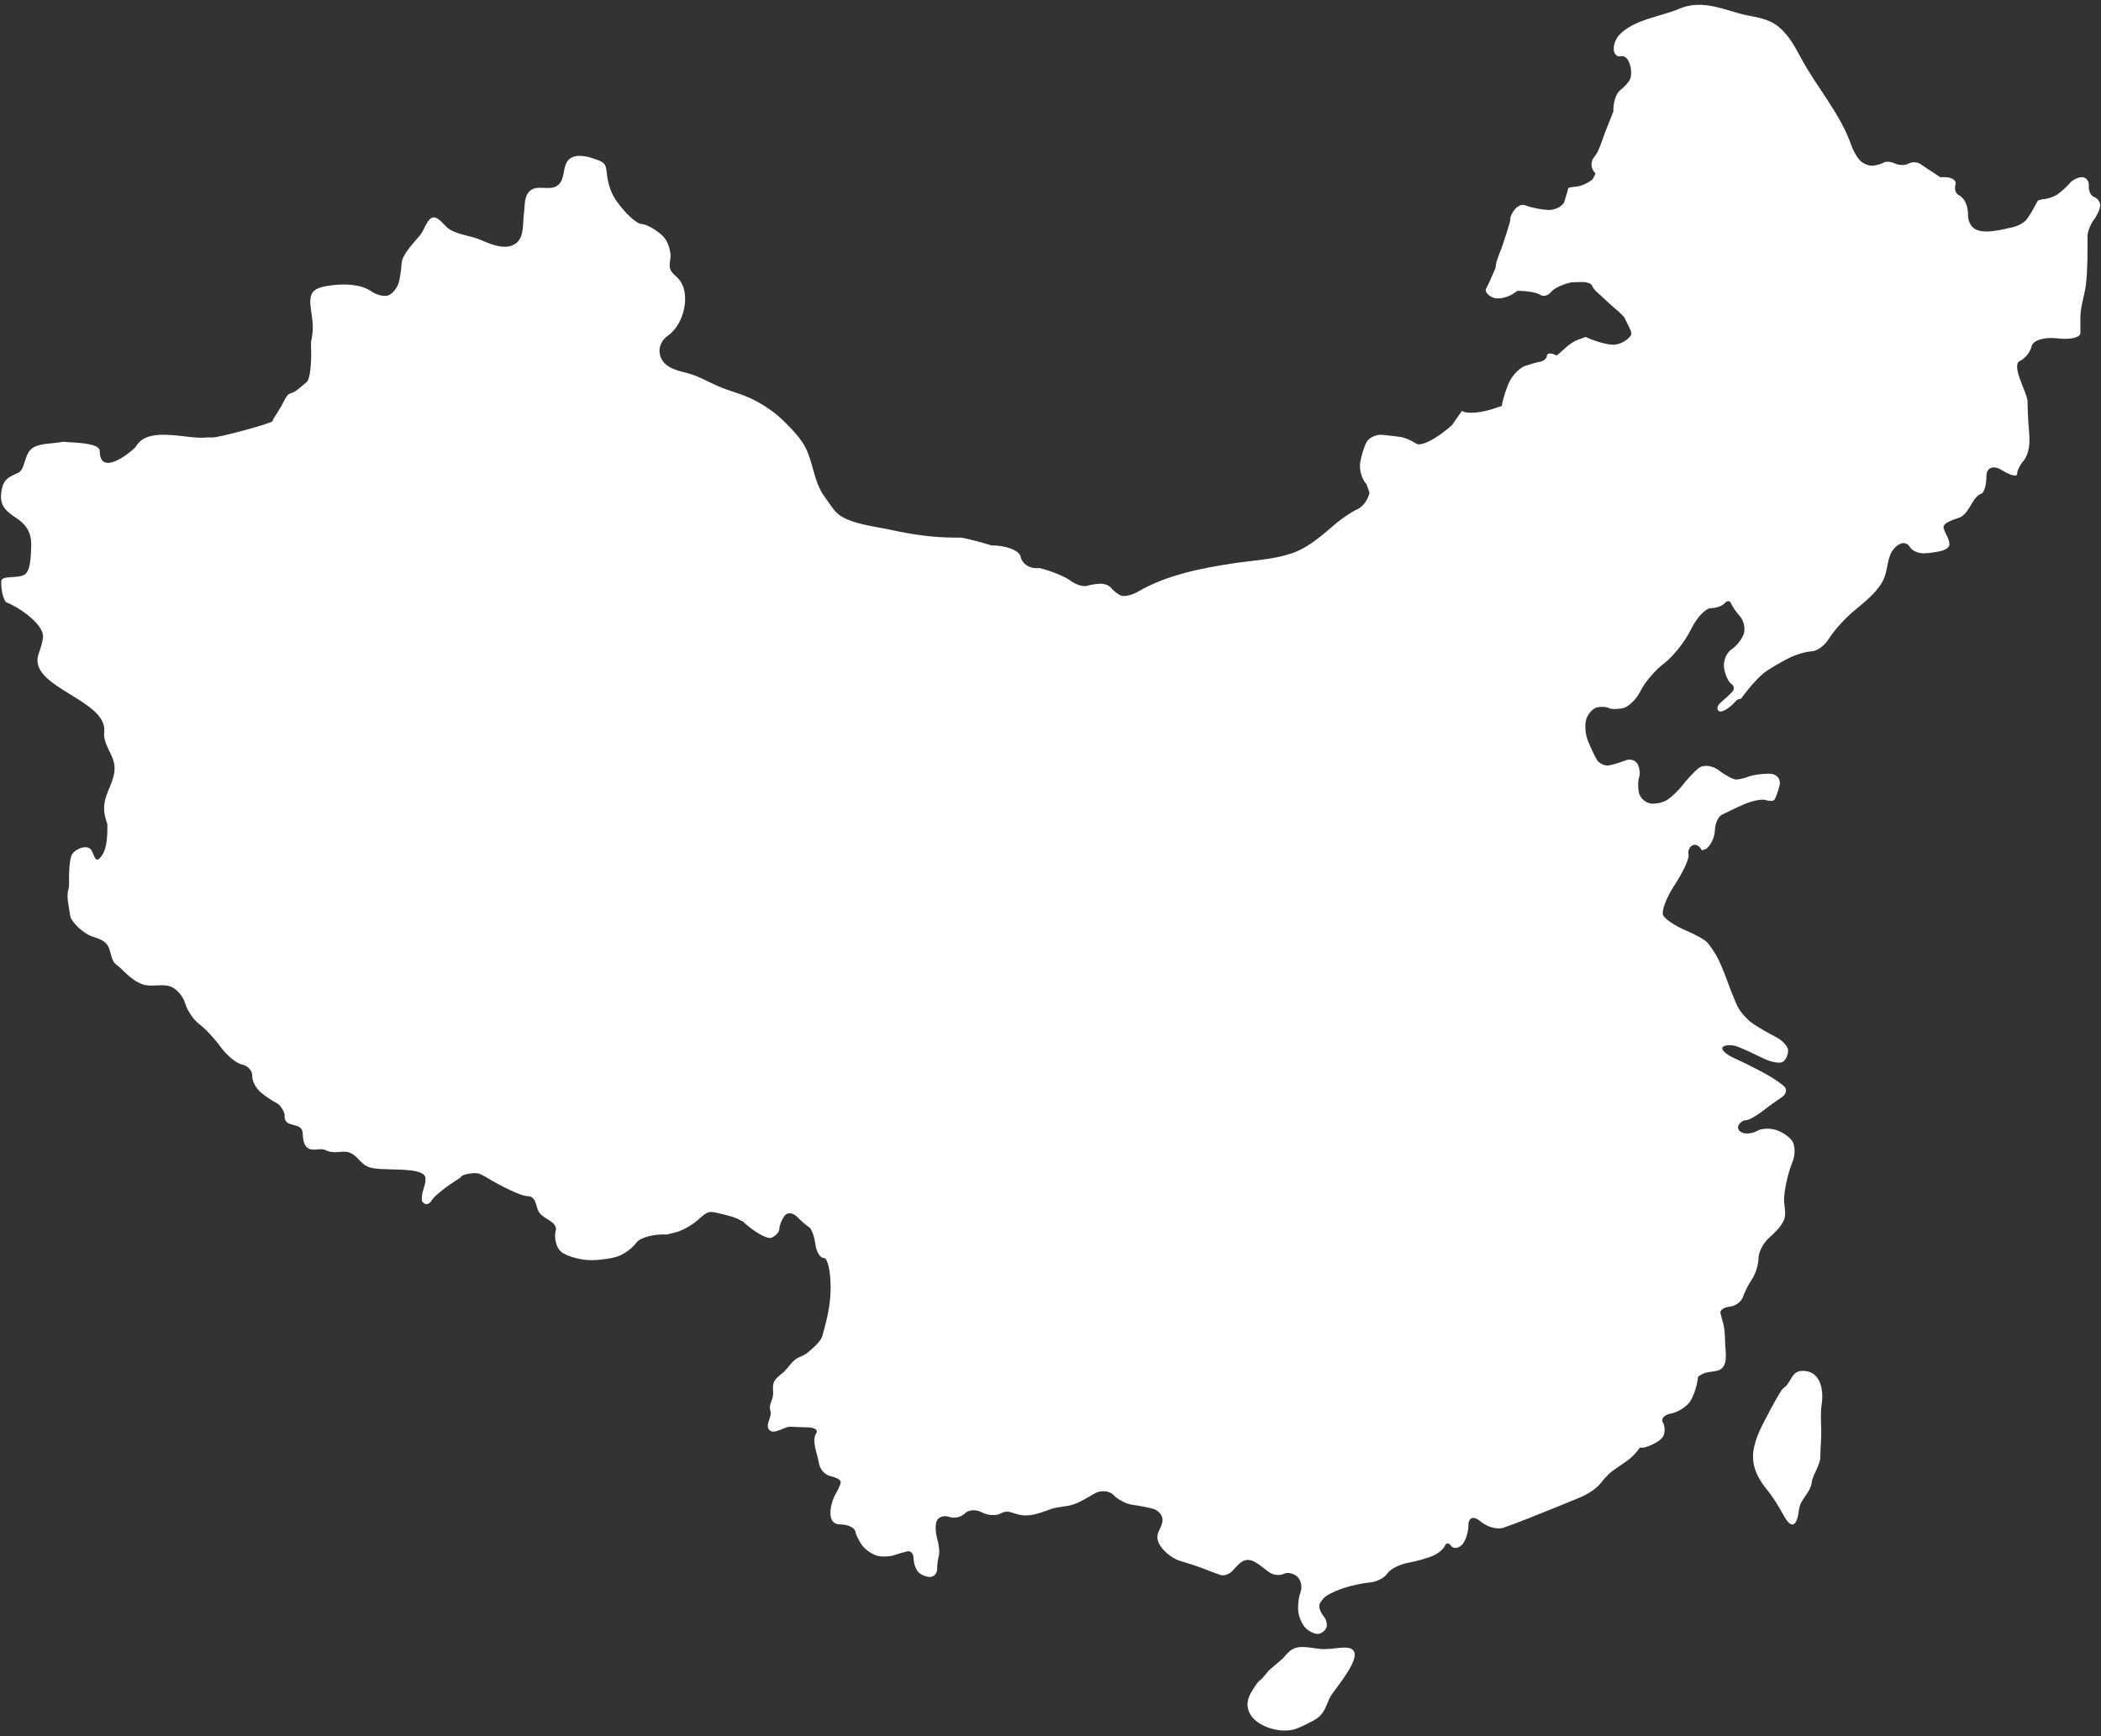 <?xml version="1.0" encoding="UTF-8" standalone="no"?><svg xmlns="http://www.w3.org/2000/svg" xmlns:xlink="http://www.w3.org/1999/xlink" fill="#000000" height="131.4" preserveAspectRatio="xMidYMid meet" version="1" viewBox="10.5 24.3 159.0 131.4" width="159" zoomAndPan="magnify"><rect x="10.5" y="24.3" width="159.0" height="131.4" fill="#333333" stroke="none"/><g><g id="change1_1"><path d="M66.68,116.72c0.89,0.83,1.88,1.4,2.21,1.26s0.59-0.44,0.59-0.67c0-0.24,0.17-0.67,0.38-0.97 s0.64-0.27,0.97,0.07s0.74,0.68,0.91,0.78s0.38,0.66,0.46,1.25c0.07,0.59,0.36,1.08,0.65,1.08s0.51,1,0.51,2.23 c0,1.32-0.27,2.39-0.62,3.65c-0.13,0.47-0.75,0.96-1.12,1.28c-0.29,0.25-0.68,0.31-0.97,0.55c-0.3,0.24-0.52,0.61-0.8,0.88 c-0.26,0.25-0.65,0.47-0.79,0.82c-0.13,0.34,0,0.75-0.08,1.1c-0.09,0.41-0.31,0.62-0.17,1.1c0.11,0.39-0.36,0.96-0.15,1.32 c0.33,0.56,1.18-0.19,1.66-0.16c0.28,0.01,0.9,0.04,1.37,0.05c0.47,0.01,0.74,0.21,0.59,0.43c-0.38,0.57,0.07,1.54,0.17,2.15 c0.07,0.45,0.25,0.78,0.64,1.01c0.24,0.14,1.15,0.22,1.02,0.66c-0.06,0.19-0.22,0.53-0.35,0.75c-0.36,0.59-0.85,2.34,0.32,2.34 c0.58,0,1.1,0.25,1.16,0.56c0.06,0.31,0.33,0.82,0.59,1.13c0.27,0.31,0.77,0.63,1.13,0.7c0.36,0.07,0.89,0.05,1.18-0.05 c0.3-0.1,0.76-0.24,1.02-0.3c0.27-0.06,0.48,0.18,0.48,0.54s0.16,0.81,0.35,1.02c0.19,0.21,0.59,0.38,0.89,0.38 s0.54-0.27,0.54-0.59s0.06-0.79,0.13-1.02c0.07-0.24,0.01-0.83-0.13-1.32s-0.15-1.11,0-1.37s0.57-0.38,0.94-0.24 c0.37,0.13,0.89,0.01,1.16-0.27c0.27-0.28,0.85-0.32,1.29-0.08c0.44,0.24,1.09,0.27,1.43,0.08c0.49-0.28,0.8-0.05,1.27,0.07 c0.92,0.24,1.67-0.1,2.52-0.4c0.57-0.2,1.19-0.16,1.76-0.37c0.53-0.19,1.05-0.52,1.53-0.8c0.47-0.28,1.13-0.23,1.45,0.11 c0.33,0.34,0.95,0.67,1.4,0.73c0.44,0.06,1.15,0.19,1.56,0.3c0.41,0.1,0.75,0.48,0.75,0.83c0,0.45-0.31,0.78-0.38,1.18 c-0.14,0.81,1.01,1.74,1.7,1.94c0.52,0.15,1.32,0.41,1.78,0.59c0.46,0.18,1.04,0.4,1.29,0.48c0.25,0.09,0.66-0.06,0.91-0.32 c0.31-0.32,0.67-0.85,1.2-0.82c0.57,0.03,1.21,0.72,1.68,1c0.27,0.16,0.71,0.19,1,0.05s0.74-0.04,1.02,0.22 c0.28,0.25,0.39,0.78,0.24,1.18c-0.15,0.4-0.22,1.08-0.16,1.51c0.06,0.43,0.31,0.97,0.56,1.21c0.25,0.24,0.65,0.43,0.89,0.43 c0.24,0,0.53-0.19,0.65-0.43c0.12-0.24,0.03-0.65-0.19-0.91c-0.22-0.27-0.37-0.65-0.32-0.86s0.3-0.52,0.56-0.7 c0.27-0.18,0.91-0.46,1.43-0.62c0.52-0.16,1.35-0.33,1.86-0.38c0.5-0.04,1.08-0.35,1.29-0.67c0.21-0.33,0.91-0.69,1.56-0.81 c0.65-0.12,1.51-0.36,1.91-0.54c0.4-0.18,0.8-0.52,0.89-0.75c0.09-0.24,0.29-0.24,0.46,0s0.53,0.21,0.81-0.05 c0.28-0.27,0.51-0.96,0.51-1.53s0.41-0.7,0.91-0.27c0.5,0.43,1.29,0.65,1.75,0.48c0.46-0.16,1.33-0.49,1.94-0.73 s1.48-0.59,1.94-0.78c0.46-0.19,1.32-0.54,1.91-0.78c0.59-0.24,1.29-0.72,1.56-1.08s0.68-0.78,0.91-0.94s0.72-0.5,1.08-0.75 c0.36-0.25,0.79-0.7,0.97-1c0,0,0,0,0.16,0c0.16,0,0.16,0,0.16,0c0.65-0.18,1.3-0.56,1.45-0.86c0.15-0.3,0.14-0.77-0.03-1.05 c-0.16-0.28,0.12-0.58,0.62-0.67c0.5-0.09,1.14-0.49,1.43-0.89c0.28-0.4,0.56-1.26,0.62-1.91c0,0,0,0,0.27-0.16 c0.33-0.2,0.81-0.19,1.18-0.28c0.93-0.24,0.59-1.5,0.59-2.25c0-0.47-0.06-1.05-0.13-1.29c-0.07-0.24-0.17-0.61-0.22-0.83 c-0.04-0.22,0.27-0.44,0.7-0.48c0.43-0.04,0.88-0.37,1-0.73c0.12-0.36,0.43-0.97,0.7-1.37c0.27-0.4,0.48-1.1,0.48-1.56 c0-0.46,0.36-1.16,0.81-1.56c0.4-0.36,0.88-0.8,1.11-1.32c0.23-0.53-0.03-1.19,0.02-1.76c0.08-0.89,0.32-1.87,0.65-2.7 c0.21-0.53,0.18-1.23-0.05-1.56c-0.24-0.33-0.81-0.7-1.26-0.83c-0.46-0.13-1.08-0.1-1.37,0.08c-0.3,0.18-0.78,0.25-1.08,0.16 s-0.45-0.34-0.35-0.56c0.1-0.22,0.36-0.4,0.56-0.4c0.21,0,0.76-0.3,1.24-0.67c0.47-0.37,1.13-0.84,1.45-1.05 c0.33-0.21,0.45-0.56,0.27-0.78c-0.18-0.22-0.87-0.69-1.53-1.05c-0.67-0.36-1.73-0.89-2.37-1.18c-0.64-0.3-0.99-0.67-0.78-0.83 c0.21-0.16,0.72-0.16,1.13,0c0.41,0.16,1.26,0.55,1.88,0.86s1.31,0.43,1.53,0.27c0.22-0.16,0.39-0.55,0.38-0.86 c-0.01-0.31-0.44-0.77-0.94-1.02c-0.5-0.25-1.28-0.7-1.72-1c-0.44-0.3-0.98-0.9-1.18-1.34c-0.21-0.44-0.57-1.35-0.81-2.02 c-0.24-0.67-0.59-1.48-0.78-1.8c-0.19-0.33-0.49-0.76-0.67-0.97c-0.18-0.21-0.93-0.63-1.67-0.94c-0.74-0.31-1.49-0.81-1.67-1.1 c-0.18-0.3,0.21-1.35,0.86-2.34c0.65-0.99,1.12-2.02,1.05-2.29c-0.07-0.27,0.06-0.58,0.3-0.7c0.24-0.12,0.55,0.05,0.7,0.38 c0,0,0,0,0.16-0.05c0.16-0.05,0.16-0.05,0.16-0.05c0.36-0.27,0.66-0.9,0.67-1.4c0.01-0.5,0.24-1.04,0.51-1.18s1-0.5,1.64-0.78 s1.39-0.44,1.67-0.35c0.28,0.09,0.58,0.09,0.67,0c0.09-0.09,0.27-0.57,0.4-1.08s-0.22-0.91-0.78-0.91s-1.26,0.1-1.56,0.22 s-0.72,0.22-0.94,0.22s-0.81-0.31-1.32-0.7c-0.5-0.38-1.2-0.45-1.56-0.13c-0.36,0.31-0.88,0.87-1.16,1.24 c-0.28,0.37-0.79,0.87-1.13,1.1c-0.34,0.24-0.95,0.37-1.34,0.3s-0.79-0.46-0.86-0.86c-0.07-0.4-0.06-0.91,0.03-1.13 c0.09-0.22,0.04-0.66-0.11-0.97c-0.15-0.31-0.56-0.44-0.91-0.3s-0.92,0.32-1.26,0.38c-0.34,0.06-0.76-0.15-0.94-0.46 c-0.18-0.31-0.48-0.95-0.67-1.43c-0.19-0.47-0.24-1.2-0.11-1.61c0.13-0.41,0.5-0.81,0.81-0.89c0.31-0.07,0.71-0.05,0.89,0.05 c0.18,0.1,0.67,0.1,1.1,0c0.43-0.1,1.02-0.7,1.32-1.32s1.09-1.55,1.78-2.07c0.68-0.52,1.59-1.67,2.02-2.56 c0.43-0.89,1.11-1.61,1.51-1.61s0.87-0.17,1.05-0.38c0.18-0.21,0.4-0.19,0.48,0.03c0.09,0.22,0.39,0.66,0.67,0.97 c0.28,0.31,0.41,0.89,0.3,1.29c-0.12,0.4-0.54,0.94-0.94,1.21c-0.4,0.27-0.65,0.91-0.56,1.43c0.09,0.52,0.33,1.05,0.54,1.18 c0.21,0.13,0.26,0.39,0.11,0.56c-0.15,0.18-0.54,0.54-0.86,0.81s-0.4,0.58-0.16,0.7s0.84-0.27,1.34-0.86c0,0,0,0,0.16-0.05 c0.16-0.05,0.16-0.05,0.16-0.05c0.59-0.83,1.43-1.75,1.86-2.04s1.22-0.76,1.75-1.02c0.53-0.27,1.31-0.5,1.72-0.51 c0.41-0.01,1.02-0.46,1.34-1c0.33-0.53,1.12-1.43,1.78-1.99c0.83-0.71,1.78-1.39,2.29-2.38c0.32-0.63,0.29-1.38,0.58-2.03 c0.22-0.49,1.01-1.22,1.46-0.48c0.16,0.27,0.63,0.47,1.05,0.46c0.41-0.01,1.02-0.1,1.34-0.19c0.33-0.09,0.59-0.29,0.59-0.46 s-0.06-0.4-0.13-0.54c-0.07-0.13-0.21-0.44-0.3-0.67c-0.19-0.5,1-0.74,1.27-0.88c0.71-0.37,0.9-1.54,1.58-1.78 c0.21-0.07,0.38-0.67,0.38-1.32c0-0.65,0.52-0.86,1.16-0.46s1.16,0.53,1.16,0.3c0-0.24,0.21-0.67,0.46-0.97 c0.5-0.59,0.51-1.46,0.45-2.19c-0.07-0.81-0.11-1.53-0.12-2.35c0-0.62-1.31-2.74-0.55-3.07c0.37-0.16,0.76-0.66,0.86-1.1 c0.1-0.44,0.97-0.71,1.94-0.59c0.96,0.12,1.75-0.06,1.75-0.4c0-0.34,0-0.87,0-1.18c0-0.83,0.32-1.67,0.42-2.5 c0.14-1.22,0.12-2.44,0.12-3.66c0-0.33,0.22-0.88,0.48-1.24c0.27-0.36,0.48-0.85,0.48-1.1c0-0.25-0.21-0.53-0.46-0.62 c-0.25-0.09-0.43-0.46-0.4-0.83s-0.2-0.67-0.51-0.67c-0.31,0-0.73,0.21-0.94,0.46c-0.21,0.25-0.62,0.63-0.91,0.83 c-0.3,0.21-0.83,0.38-1.18,0.38c0,0,0,0-0.16,0.05c-0.16,0.05-0.16,0.05-0.16,0.05c-0.3,0.59-0.7,1.26-0.89,1.48 c-0.19,0.22-0.65,0.46-1.02,0.54c-0.78,0.16-2.29,0.62-2.99,0.03c-0.21-0.18-0.38-0.58-0.38-0.89c0-0.61-0.14-1.28-0.73-1.59 c-0.22-0.12-0.32-0.47-0.22-0.78s-0.27-0.56-0.83-0.56c0,0,0,0-0.16,0s-0.16,0-0.16,0c-0.59-0.38-1.27-0.83-1.51-1 c-0.24-0.16-0.64-0.17-0.89-0.03s-0.71,0.15-1.02,0c-0.31-0.15-0.7-0.18-0.86-0.08s-0.53,0.21-0.81,0.24 c-0.28,0.03-0.7-0.13-0.94-0.35s-0.55-0.75-0.7-1.18c-0.83-2.41-2.62-4.39-3.82-6.64c-0.45-0.83-0.92-1.71-1.66-2.32 c-0.89-0.75-1.96-0.74-3.03-1.04c-1.52-0.43-2.95-1.01-4.51-0.35c-1.44,0.61-3.48,0.82-4.57,2.01c-0.28,0.3-0.56,1.04-0.28,1.42 c0.23,0.32,0.41,0.08,0.67,0.19c0.5,0.21,0.65,1.28,0.45,1.72c-0.1,0.22-0.44,0.6-0.75,0.83c-0.31,0.24-0.54,0.96-0.51,1.61 c0,0,0,0-0.11,0.27c-0.11,0.27-0.54,1.34-0.65,1.67s-0.38,1.08-0.54,1.29c-0.16,0.22-0.16,0.22-0.16,0.22 c-0.3,0.36-0.25,0.91,0.11,1.24c0,0,0,0-0.11,0.22c-0.11,0.22-0.11,0.22-0.11,0.22c-0.33,0.27-0.85,0.51-1.16,0.54 c-0.31,0.03-0.61,0.08-0.67,0.11c0,0,0,0-0.16,0.54c-0.16,0.54-0.16,0.54-0.16,0.54c-0.18,0.36-0.75,0.62-1.26,0.59 c-0.52-0.03-1.28-0.19-1.69-0.35c-0.41-0.16-0.92,0.26-1.13,0.94c0,0,0,0,0,0.16c0,0.16-0.59,1.94-0.65,2.1 c-0.05,0.16-0.38,0.91-0.43,1.24s-0.05,0.32-0.05,0.32c-0.27,0.65-0.58,1.34-0.7,1.53s0.09,0.49,0.46,0.67s1.08,0.06,1.59-0.27 c0,0,0,0,0.16-0.11c0.16-0.11,0.16-0.11,0.16-0.11c0.71,0,1.48,0.13,1.72,0.3c0.24,0.16,0.61,0.07,0.83-0.22 c0.22-0.28,0.94-0.61,1.59-0.73c0,0,0,0,0.22,0s1.13-0.11,1.29,0.27c0.16,0.38,0.59,0.65,1.08,1.13c0.48,0.48,1.29,1.08,1.4,1.34 c0.11,0.27,0.48,0.91,0.48,1.08c0,0.16,0,0.16,0,0.16c-0.27,0.44-0.91,0.78-1.43,0.75c-0.52-0.03-1.43-0.3-2.02-0.59 c0,0,0,0-0.59,0.22c-0.59,0.22-1.08,0.75-1.34,0.97c-0.27,0.22-0.27,0.22-0.27,0.22c-0.38-0.21-0.71-0.21-0.73,0 c-0.01,0.21-0.23,0.41-0.48,0.46c-0.25,0.04-0.77,0.19-1.16,0.32c-0.38,0.13-0.91,0.64-1.16,1.13s-0.53,1.35-0.62,1.91 c0,0,0,0-0.16,0.05s-0.16,0.05-0.16,0.05c-1.09,0.41-2.3,0.54-2.69,0.27c0,0,0,0-0.38,0.54s-0.38,0.54-0.38,0.54 c-1.12,1.01-2.33,1.64-2.69,1.4s-0.9-0.47-1.21-0.51c-0.31-0.04-0.93-0.12-1.37-0.16c-0.44-0.04-0.96,0.19-1.16,0.51 s-0.42,1.04-0.51,1.59c-0.09,0.55,0.13,1.29,0.48,1.64c0,0,0,0,0.11,0.32c0.11,0.32,0.11,0.32,0.11,0.32 c-0.09,0.5-0.49,1.06-0.89,1.24c-0.4,0.18-1.1,0.64-1.56,1.02c-1.06,0.89-2.13,1.9-3.46,2.34c-1.4,0.47-2.9,0.52-4.35,0.74 c-2.4,0.36-5.1,0.89-7.22,2.13c-0.5,0.3-1.12,0.43-1.37,0.3s-0.57-0.39-0.7-0.56c-0.13-0.18-0.48-0.32-0.78-0.32 c-0.3,0-0.77,0.07-1.05,0.16c-0.28,0.09-0.85-0.09-1.26-0.4c-0.41-0.31-1.46-0.73-2.31-0.94c0,0,0,0-0.16,0c-0.16,0-0.16,0-0.16,0 c-0.53,0-1.04-0.39-1.13-0.86s-1.08-0.86-2.21-0.86c0,0,0,0-0.16-0.05c-0.16-0.05-1.83-0.54-2.21-0.54c-0.37,0-0.38,0-0.38,0 c-1.63,0-3.24-0.23-4.83-0.58c-1.14-0.25-2.93-0.43-3.9-1.11c-0.46-0.33-0.78-0.92-1.12-1.37c-0.82-1.08-0.86-2.5-1.44-3.69 c-0.36-0.74-0.96-1.34-1.52-1.92c-0.8-0.81-1.73-1.45-2.77-1.92c-0.75-0.34-1.57-0.53-2.33-0.86c-0.78-0.34-1.51-0.78-2.34-1 c-0.6-0.16-1.34-0.3-1.77-0.79c-0.56-0.63-0.42-1.55,0.27-2.03c0.86-0.6,1.32-1.79,1.32-2.81c0-0.52-0.13-1.07-0.47-1.48 c-0.17-0.2-0.51-0.43-0.63-0.7c-0.18-0.41,0.05-0.82-0.01-1.24c-0.07-0.47-0.24-1.01-0.6-1.35c-0.5-0.47-1.22-0.87-1.59-0.89 c-0.37-0.01-1.22-0.79-1.88-1.72c-0.41-0.57-0.63-1.23-0.72-1.92c-0.1-0.69-0.03-0.95-0.71-1.2c-0.55-0.2-1.36-0.47-1.93-0.21 c-0.9,0.41-0.38,1.7-1.18,2.18c-0.62,0.37-1.5-0.14-2.05,0.39c-0.44,0.42-0.35,1.17-0.43,1.72c-0.1,0.67,0.04,1.73-0.58,2.21 c-0.78,0.6-1.93,0.08-2.71-0.25c-0.73-0.31-1.56-0.36-2.26-0.75c-0.39-0.21-0.63-0.65-1.01-0.87c-0.67-0.39-0.9,0.78-1.28,1.25 c-0.42,0.52-1.39,1.46-1.42,2.19c-0.01,0.34-0.1,0.95-0.19,1.34c-0.09,0.4-0.43,0.86-0.75,1.02s-0.98,0.01-1.45-0.35 c0,0,0,0-0.21-0.11c-0.83-0.41-2-0.38-2.89-0.25c-1.38,0.2-1.55,0.62-1.34,1.99c0.14,0.92,0.17,1.36-0.02,2.29c0,0,0,0,0,0.16 c0,0.16,0,0.16,0,0.16c0.06,1.3-0.09,2.51-0.32,2.69c0,0,0,0-0.65,0.54c-0.65,0.54-0.65,0.05-1.08,0.91 c-0.43,0.86-0.86,1.34-0.86,1.51c0,0.16-4.03,1.24-4.52,1.24s-0.48,0-0.49,0c-1.38,0.18-4.28-0.89-5.27,0.59 c-0.11,0.16-0.11,0.16-0.11,0.16c-0.53,0.53-2.68,2.19-2.69,0.27c0-0.67-2.3-0.62-2.74-0.7c0,0,0,0-0.32,0.05 c-0.58,0.1-1.46,0.07-2.01,0.42c-0.67,0.43-0.55,1.64-1.11,1.89c-0.8,0.35-1.13,0.52-1.27,1.47c-0.14,1.02,0.37,1.44,1.14,1.95 c0.87,0.57,1.18,1.25,1.12,2.26c-0.03,0.52-0.02,1.53-0.39,1.93c-0.41,0.46-1.84,0.09-1.87,0.58c-0.04,0.8,0.23,1.55,0.39,1.61 c0.79,0.29,2.84,1.6,2.77,2.64c-0.01,0.24-0.16,0.78-0.32,1.21c-0.97,2.58,5.24,3.48,4.95,5.97c-0.1,0.91,0.67,1.65,0.77,2.51 c0.1,0.85-0.36,1.56-0.62,2.34c-0.26,0.77-0.18,1.37,0.09,2.12c0,0.7,0.01,1.77-0.42,2.38c-0.59,0.83-0.54-0.28-0.91-0.54 c-0.42-0.29-1.27,0.13-1.41,0.59c-0.12,0.38-0.19,1.26-0.16,1.94c0,0,0,0,0,0.27c0,0.27-0.22,0.48-0.05,1.45 c0.16,0.97,0.16,0.97,0.16,0.97c0.28,0.52,0.74,0.94,1.24,1.25c0.52,0.32,1.17,0.3,1.55,0.84c0.29,0.41,0.24,1.14,0.66,1.47 c0.27,0.22,0.27,0.22,0.27,0.22c0.51,0.48,1.03,1.03,1.7,1.27c0.69,0.25,1.37-0.04,2.07,0.15c0.47,0.13,1.01,0.71,1.18,1.29 c0.18,0.58,0.66,1.29,1.08,1.59c0.41,0.3,1.14,1.07,1.61,1.72s1.21,1.26,1.64,1.34s0.77,0.48,0.75,0.86 c-0.01,0.38,0.29,0.95,0.67,1.26s0.91,0.66,1.16,0.78c0.25,0.12,0.53,0.51,0.62,0.86c0,0,0,0,0,0.16c0,0.94,1.33,0.36,1.37,1.27 c0.02,0.35,0.04,0.87,0.37,1.11c0.43,0.32,0.99-0.07,1.44,0.21c0,0,0,0,0.16,0.05c0.62,0.21,1.23-0.18,1.82,0.22 c0.51,0.34,0.7,0.84,1.33,1.01c0.52,0.14,1.12,0.11,1.65,0.14c0.42,0.03,2.52-0.05,2.52,0.67c0,0,0,0,0,0.22s-0.27,0.86-0.27,1.18 c0,0.32,0,0.32,0,0.32c0.21,0.33,0.53,0.31,0.73-0.03c0.19-0.34,1.15-1.1,2.12-1.69c0,0,0,0,0.16-0.16 c0.16-0.16,1.08-0.32,1.4-0.16c0.32,0.16,0.32,0.16,0.32,0.16c1.36,0.83,2.81,1.51,3.23,1.51c0.67,0,0.64,0.64,0.84,1.1 c0.25,0.57,1.15,0.72,1.31,1.22c0.05,0.16,0.05,0.16,0.05,0.16c-0.21,0.71,0.02,1.53,0.51,1.83c0.49,0.3,1.44,0.54,2.12,0.54 s1.61-0.13,2.07-0.3s1.08-0.62,1.37-1.02c0.3-0.4,1.34-0.68,2.31-0.62c0,0,0,0,0.43-0.11s0.43-0.11,0.43-0.11 c0.53-0.2,1.04-0.5,1.47-0.87c0.62-0.52,0.73-0.76,1.57-0.53c0.54,0.14,1.28,0.28,1.75,0.59 C66.68,116.72,66.68,116.72,66.68,116.72z" fill="#ffffff"/></g><g id="change1_2"><path d="M110.18,149.08c-0.47-0.06-0.95-0.16-1.41-0.1c-0.55,0.07-0.83,0.44-1.17,0.83l-1.08,0.93 c0,0-0.5,0.65-0.72,0.79c-0.21,0.14-0.64,0.93-0.65,0.93c-1.12,2.05,1.95,3.29,3.52,2.66c0.43-0.17,0.84-0.38,1.24-0.6 c0.76-0.4,0.88-0.94,1.21-1.69c0.28-0.64,3.39-3.95,1.01-3.82c-0.46,0.02-0.92,0.11-1.38,0.11 C110.57,149.13,110.38,149.11,110.18,149.08z" fill="#ffffff"/></g><g id="change1_3"><path d="M144.39,131.17c-0.49,0.94-1.06,1.92-1.2,2.99c-0.14,1.08,0.32,2.02,0.99,2.84c0.49,0.6,0.9,1.27,1.27,1.94 c0.16,0.28,0.61,1.13,0.95,0.56c0.27-0.44,0.16-1.01,0.41-1.47c0.28-0.52,0.73-0.93,0.8-1.54c0.07-0.57,0.65-1.29,0.65-1.94 c0-0.64,0.08-1.28,0.07-1.93c-0.01-0.67-0.07-1.34,0.03-2.01c0.16-1.06-0.05-2.51-1.38-2.55c-0.96-0.03-0.85,0.87-1.52,1.31 C145.25,129.52,144.39,131.17,144.39,131.17z" fill="#ffffff"/></g><g fill="#ffffff" id="change2_1"><path d="M46.07,67.12l-2.22,2.65l0.92,3.33c0.18,0.65-0.46,1.22-1.08,0.97l-3.2-1.29l-2.88,1.91 c-0.56,0.37-1.3-0.06-1.25-0.73l0.24-3.45l-2.7-2.15c-0.52-0.42-0.34-1.26,0.31-1.42l3.35-0.84l1.21-3.24 c0.24-0.63,1.09-0.71,1.44-0.15l1.83,2.93l3.45,0.15C46.16,65.82,46.5,66.61,46.07,67.12z" fill="inherit"/><path d="M60.93,56.97l-1.47,1.25l0.19,1.92c0.04,0.37-0.37,0.63-0.69,0.43l-1.64-1.01l-1.77,0.78 c-0.34,0.15-0.71-0.16-0.62-0.52l0.46-1.88l-1.29-1.44c-0.25-0.28-0.07-0.72,0.3-0.75l1.93-0.15l0.97-1.67 c0.19-0.32,0.67-0.29,0.81,0.06l0.73,1.79l1.89,0.41C61.1,56.26,61.21,56.72,60.93,56.97z" fill="inherit"/><path d="M65.09,65.59l-1.47,1.25l0.19,1.92c0.04,0.37-0.37,0.63-0.69,0.43l-1.64-1.01l-1.77,0.78 c-0.34,0.15-0.71-0.16-0.62-0.52l0.46-1.88l-1.29-1.44c-0.25-0.28-0.07-0.72,0.3-0.75l1.93-0.15l0.97-1.67 c0.19-0.32,0.67-0.29,0.81,0.06L63,64.4l1.89,0.41C65.26,64.89,65.37,65.35,65.09,65.59z" fill="inherit"/><path d="M64.48,75.76l-1.47,1.25l0.19,1.92c0.04,0.37-0.37,0.63-0.69,0.43l-1.64-1.01l-1.77,0.78 c-0.34,0.15-0.71-0.16-0.62-0.52l0.46-1.88l-1.29-1.44c-0.25-0.28-0.07-0.72,0.3-0.75l1.93-0.15l0.97-1.67 c0.19-0.32,0.67-0.29,0.81,0.06l0.73,1.79l1.89,0.41C64.65,75.05,64.77,75.51,64.48,75.76z" fill="inherit"/><path d="M57.37,84.22l-1.47,1.25l0.19,1.92c0.04,0.37-0.37,0.63-0.69,0.43l-1.64-1.01L52,87.59 c-0.34,0.15-0.71-0.16-0.62-0.52l0.46-1.88l-1.29-1.44c-0.25-0.28-0.07-0.72,0.3-0.75l1.93-0.15l0.97-1.67 c0.19-0.32,0.67-0.29,0.81,0.06l0.73,1.79l1.89,0.41C57.54,83.51,57.66,83.98,57.37,84.22z" fill="inherit"/></g></g></svg>